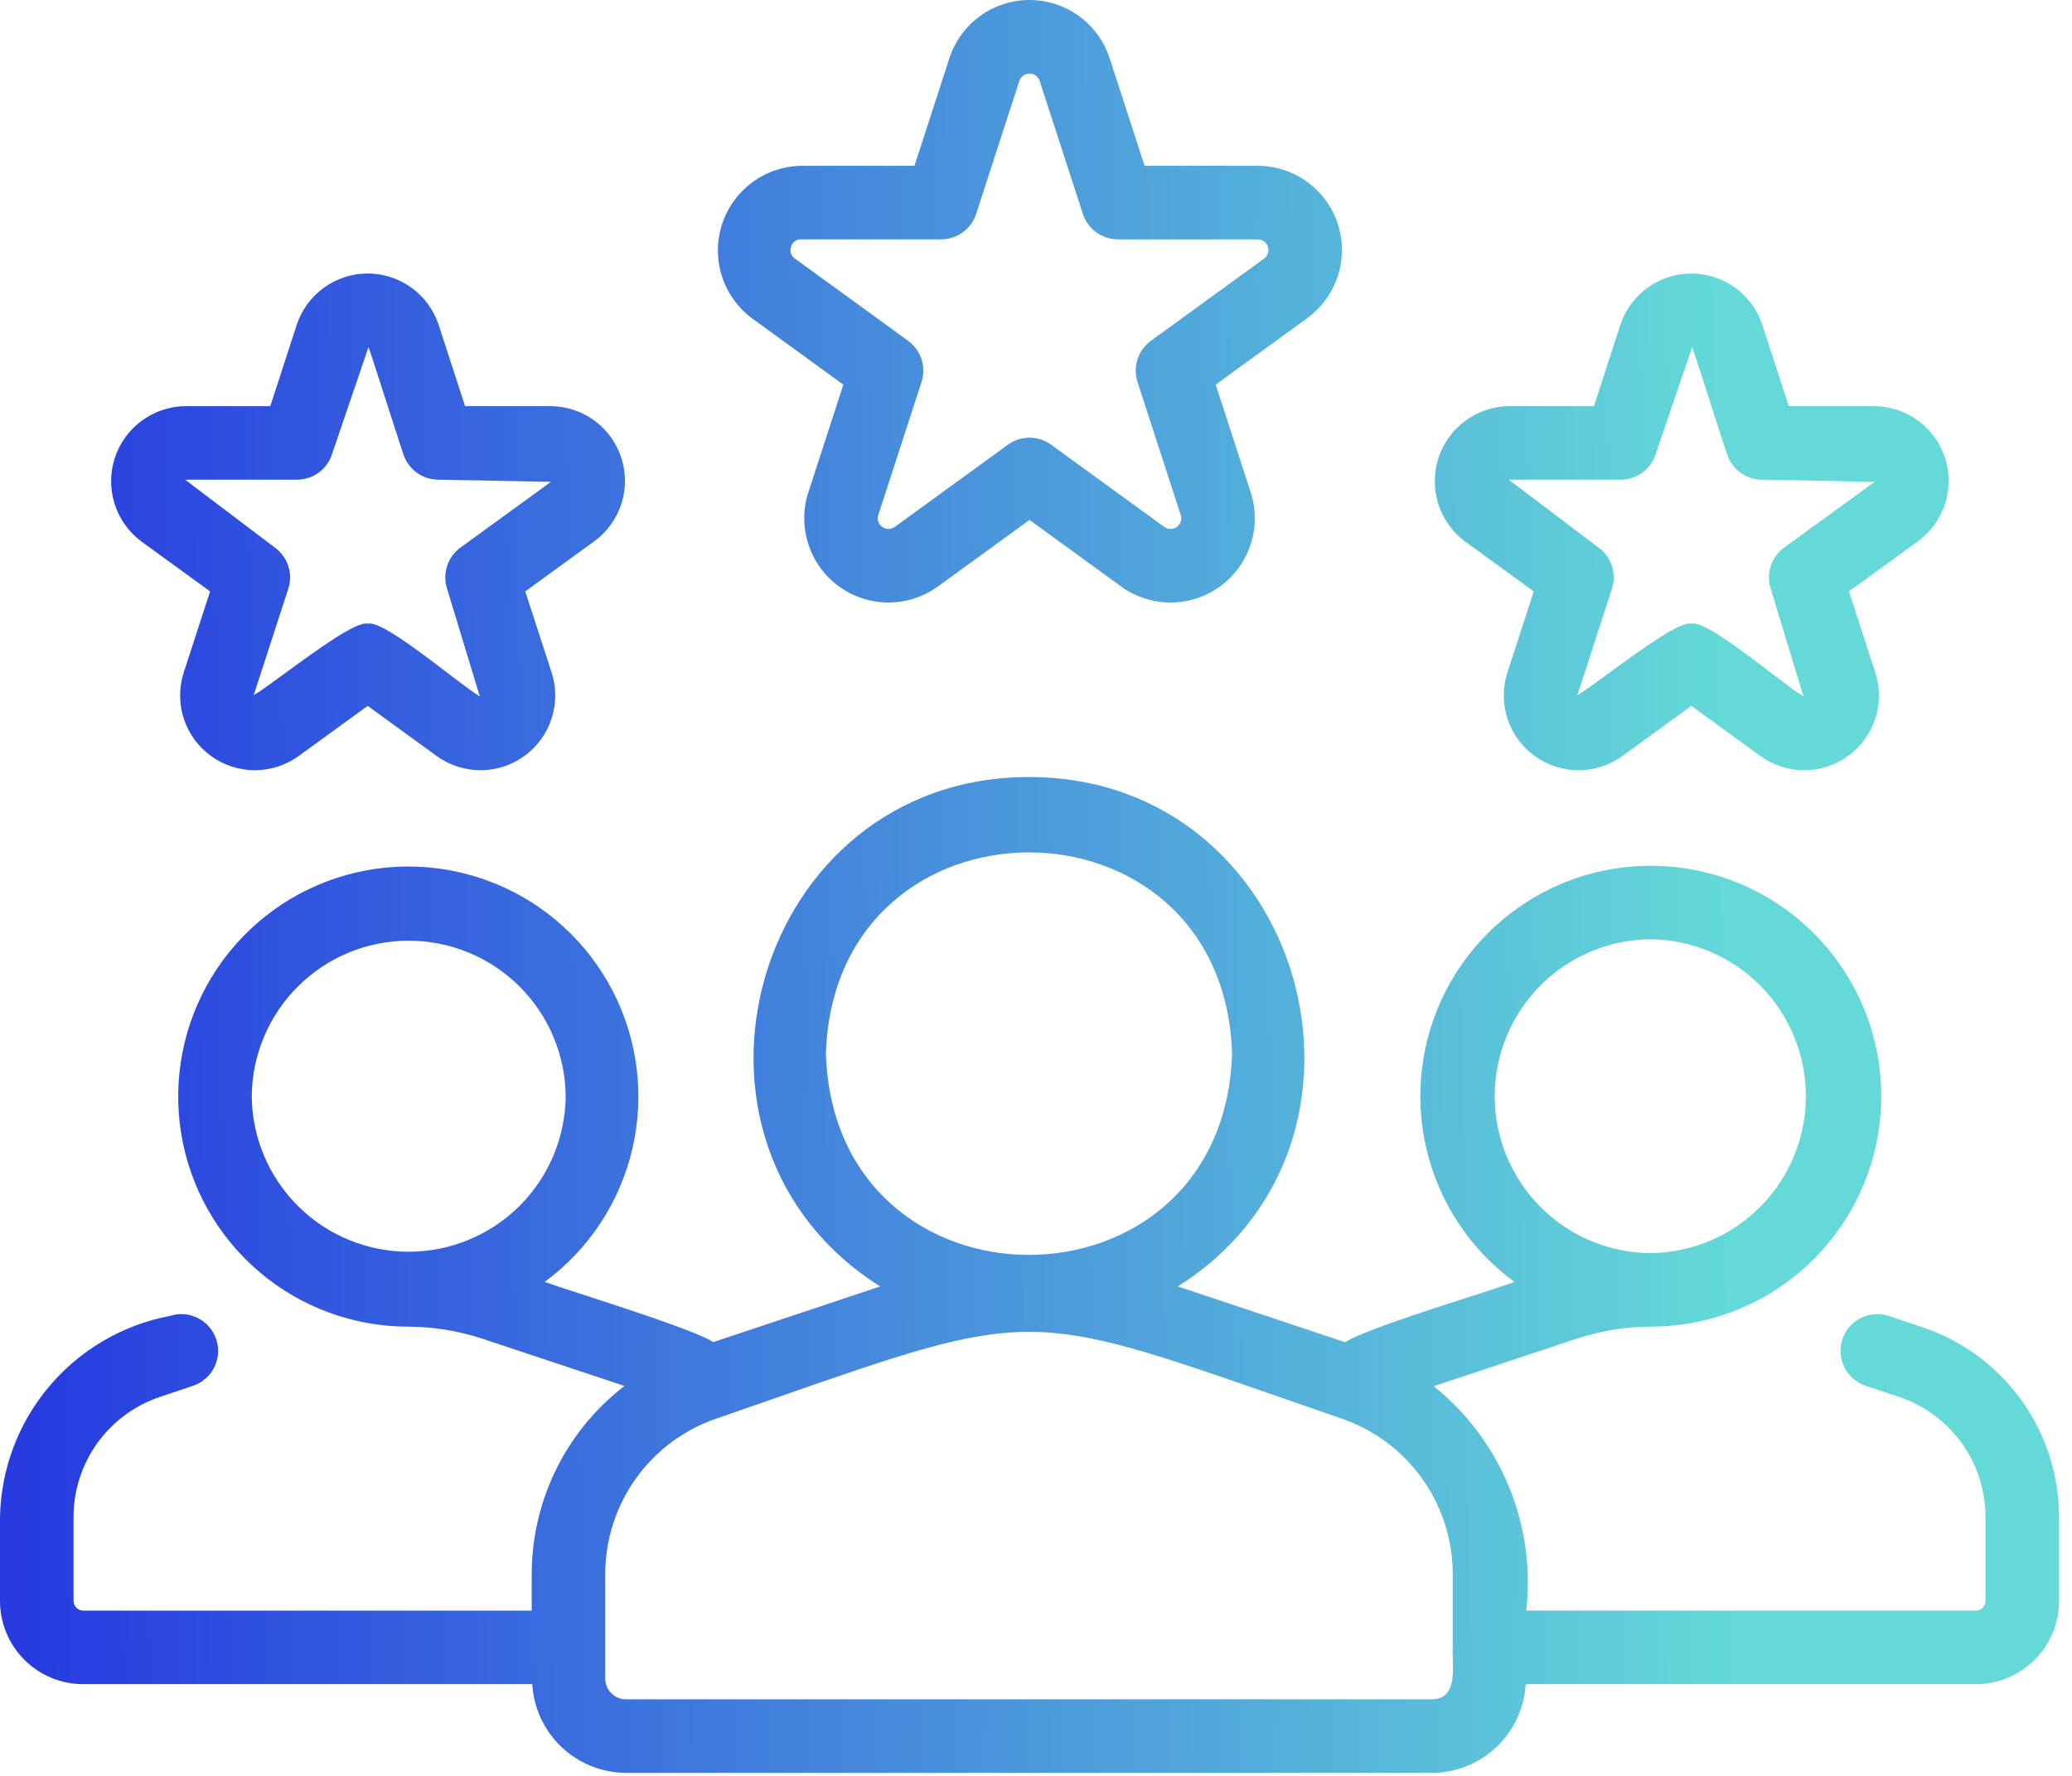 <?xml version="1.0" encoding="UTF-8"?> <svg xmlns="http://www.w3.org/2000/svg" width="140" height="120" viewBox="0 0 140 120" fill="none"><path fill-rule="evenodd" clip-rule="evenodd" d="M56.983 25.991L50.797 21.498C49.842 20.782 49.135 19.786 48.774 18.649C48.414 17.511 48.418 16.289 48.787 15.154C49.155 14.02 49.87 13.028 50.83 12.32C51.791 11.611 52.948 11.221 54.142 11.204H61.788L64.149 3.932C64.521 2.789 65.245 1.793 66.217 1.087C67.189 0.38 68.36 0 69.562 0C70.764 0 71.935 0.38 72.907 1.087C73.879 1.793 74.603 2.789 74.975 3.932L77.337 11.204H84.983C86.184 11.204 87.355 11.585 88.327 12.291C89.299 12.997 90.023 13.993 90.394 15.136C90.765 16.279 90.765 17.51 90.394 18.653C90.023 19.796 89.299 20.792 88.327 21.498L82.141 25.991L84.505 33.264C84.876 34.406 84.876 35.638 84.504 36.78C84.133 37.923 83.409 38.919 82.437 39.626C81.465 40.332 80.294 40.712 79.092 40.712C77.891 40.712 76.72 40.332 75.748 39.626L69.562 35.132L63.377 39.626C62.404 40.332 61.233 40.712 60.032 40.712C58.83 40.712 57.659 40.332 56.687 39.625C55.715 38.919 54.991 37.923 54.62 36.78C54.248 35.638 54.248 34.406 54.62 33.263L56.983 25.991ZM53.708 16.298C53.583 16.389 53.493 16.521 53.455 16.671C53.398 16.815 53.392 16.975 53.441 17.122C53.489 17.27 53.587 17.395 53.718 17.478L61.363 23.032C61.787 23.341 62.103 23.776 62.265 24.275C62.428 24.774 62.428 25.311 62.265 25.811L59.346 34.799C59.298 34.944 59.298 35.1 59.345 35.245C59.392 35.391 59.484 35.517 59.607 35.607C59.73 35.696 59.879 35.745 60.031 35.744C60.184 35.744 60.332 35.696 60.456 35.606L68.102 30.05C68.526 29.741 69.037 29.575 69.562 29.575C70.087 29.575 70.598 29.741 71.022 30.05L78.668 35.606C78.792 35.696 78.94 35.744 79.093 35.744C79.245 35.744 79.394 35.696 79.517 35.606C79.64 35.516 79.732 35.39 79.779 35.245C79.826 35.1 79.826 34.944 79.778 34.799L76.859 25.81C76.697 25.311 76.697 24.774 76.859 24.275C77.021 23.776 77.337 23.341 77.761 23.032L85.406 17.478C85.53 17.389 85.622 17.262 85.669 17.117C85.717 16.972 85.717 16.816 85.67 16.671C85.623 16.526 85.531 16.399 85.407 16.31C85.284 16.22 85.135 16.172 84.983 16.172H75.531C75.007 16.173 74.496 16.006 74.071 15.698C73.647 15.39 73.331 14.955 73.168 14.456L70.249 5.467C70.201 5.323 70.109 5.197 69.986 5.108C69.862 5.019 69.714 4.971 69.562 4.971C69.41 4.971 69.262 5.019 69.138 5.108C69.015 5.197 68.923 5.323 68.875 5.467L65.956 14.456C65.793 14.955 65.477 15.39 65.053 15.698C64.628 16.007 64.117 16.173 63.593 16.172H54.142C53.987 16.162 53.834 16.207 53.708 16.298ZM127.588 88.912L129.899 89.682C132.585 90.582 134.921 92.304 136.576 94.603C138.232 96.903 139.123 99.665 139.124 102.498V108.187C139.122 109.676 138.53 111.103 137.478 112.155C136.425 113.208 134.998 113.8 133.51 113.801H103.088C102.994 115.419 102.286 116.94 101.109 118.054C99.931 119.168 98.374 119.791 96.753 119.795H42.3C40.679 119.791 39.121 119.168 37.944 118.054C36.767 116.94 36.059 115.419 35.965 113.801H5.614C4.126 113.8 2.699 113.208 1.646 112.155C0.594 111.103 0.002 109.676 0 108.187L0 102.498C0.066 99.257 1.245 96.137 3.34 93.663C5.435 91.189 8.318 89.513 11.505 88.914C12.125 88.718 12.798 88.773 13.378 89.068C13.959 89.363 14.4 89.874 14.608 90.49C14.816 91.107 14.773 91.781 14.49 92.367C14.206 92.953 13.704 93.404 13.091 93.623L10.805 94.394C9.106 94.963 7.628 96.051 6.581 97.506C5.534 98.96 4.97 100.706 4.969 102.498V108.187C4.973 108.357 5.043 108.519 5.163 108.639C5.283 108.759 5.444 108.828 5.614 108.833H35.926V106.379C35.926 103.919 36.492 101.492 37.579 99.285C38.666 97.078 40.245 95.151 42.195 93.651L32.557 90.446C30.951 89.922 29.272 89.652 27.582 89.645C23.884 89.644 20.308 88.325 17.496 85.924C14.683 83.524 12.818 80.2 12.235 76.549C11.652 72.897 12.39 69.158 14.316 66.001C16.241 62.845 19.229 60.478 22.742 59.326C26.256 58.173 30.065 58.311 33.486 59.714C36.907 61.116 39.716 63.693 41.409 66.98C43.102 70.267 43.568 74.05 42.724 77.65C41.879 81.249 39.779 84.43 36.801 86.621C37.28 86.795 38.228 87.103 39.385 87.478L39.385 87.479C42.493 88.488 47.108 89.987 48.197 90.686L59.471 86.927C43.936 77.127 50.906 52.505 69.525 52.506C88.145 52.491 95.114 77.141 79.581 86.927L90.892 90.698C91.918 90.008 96.161 88.639 99.264 87.638C100.625 87.199 101.767 86.831 102.322 86.621C99.338 84.429 97.232 81.246 96.383 77.642C95.534 74.037 95.997 70.249 97.689 66.955C99.381 63.662 102.192 61.079 105.616 59.67C109.04 58.261 112.855 58.119 116.374 59.268C119.894 60.417 122.889 62.783 124.823 65.942C126.756 69.1 127.5 72.843 126.922 76.501C126.345 80.158 124.482 83.49 121.67 85.899C118.858 88.307 115.279 89.635 111.576 89.643C109.876 89.646 108.186 89.916 106.57 90.445L96.877 93.669C99.114 95.464 100.859 97.796 101.952 100.447C103.045 103.099 103.449 105.983 103.126 108.832H133.51C133.68 108.828 133.841 108.759 133.961 108.639C134.081 108.518 134.151 108.357 134.155 108.187V102.498C134.154 100.706 133.59 98.96 132.543 97.505C131.496 96.051 130.018 94.963 128.319 94.393L126.016 93.626C125.402 93.408 124.898 92.959 124.612 92.374C124.326 91.788 124.281 91.115 124.487 90.497C124.693 89.879 125.133 89.367 125.713 89.07C126.293 88.774 126.966 88.717 127.588 88.912ZM118.945 66.607C116.977 64.621 114.304 63.492 111.507 63.468C108.711 63.492 106.038 64.621 104.069 66.607C102.101 68.593 100.996 71.276 100.996 74.073C100.996 76.869 102.101 79.552 104.069 81.538C106.038 83.525 108.711 84.653 111.507 84.678C114.303 84.653 116.977 83.525 118.945 81.539C120.914 79.552 122.018 76.869 122.018 74.073C122.018 71.276 120.914 68.593 118.945 66.607ZM20.15 66.637C18.164 68.605 17.035 71.277 17.01 74.073C17.035 76.869 18.164 79.542 20.15 81.51C22.136 83.478 24.819 84.582 27.615 84.582C30.411 84.582 33.094 83.478 35.081 81.51C37.067 79.542 38.196 76.87 38.221 74.073C38.196 71.278 37.067 68.605 35.081 66.637C33.094 64.669 30.412 63.565 27.616 63.565C24.819 63.565 22.136 64.669 20.15 66.637ZM55.805 71.197C56.381 53.062 82.673 53.067 83.248 71.198C82.671 89.331 56.379 89.328 55.805 71.197ZM42.3 114.826H96.753C98.252 114.812 98.202 113.28 98.163 112.076V112.076V112.076C98.154 111.795 98.146 111.533 98.158 111.311V106.379C98.16 104.042 97.426 101.765 96.06 99.87C94.694 97.975 92.765 96.558 90.548 95.822C89.138 95.335 87.828 94.879 86.605 94.453L86.602 94.452L86.601 94.452C78.083 91.485 73.813 89.998 69.542 89.995C65.249 89.992 60.955 91.488 52.344 94.487L52.344 94.487L52.344 94.487C51.151 94.903 49.875 95.348 48.505 95.821C46.287 96.558 44.359 97.974 42.992 99.869C41.626 101.765 40.892 104.042 40.895 106.379V113.422C40.895 113.794 41.043 114.151 41.306 114.415C41.57 114.678 41.927 114.826 42.3 114.826ZM9.54 36.579L14.195 39.962L12.417 45.435C12.087 46.45 12.087 47.542 12.417 48.556C12.746 49.571 13.389 50.454 14.251 51.081C15.114 51.708 16.153 52.046 17.22 52.045C18.286 52.045 19.325 51.708 20.188 51.081L24.844 47.698L29.499 51.081C30.362 51.708 31.401 52.045 32.468 52.045C33.534 52.046 34.573 51.708 35.436 51.081C36.298 50.454 36.941 49.571 37.27 48.556C37.6 47.542 37.6 46.45 37.27 45.435L35.492 39.962L40.148 36.579C41.01 35.952 41.652 35.068 41.982 34.054C42.311 33.04 42.311 31.948 41.982 30.934C41.653 29.92 41.011 29.036 40.148 28.409C39.285 27.782 38.247 27.445 37.18 27.444H31.424L29.646 21.971C29.316 20.957 28.674 20.073 27.812 19.447C26.949 18.82 25.91 18.482 24.844 18.482C23.777 18.482 22.738 18.82 21.876 19.447C21.013 20.073 20.371 20.957 20.041 21.971L18.263 27.444H12.507C11.448 27.46 10.421 27.806 9.569 28.435C8.717 29.064 8.083 29.943 7.756 30.95C7.428 31.957 7.425 33.041 7.745 34.051C8.064 35.06 8.692 35.944 9.54 36.579ZM20.068 32.413C20.592 32.413 21.104 32.247 21.528 31.939C21.953 31.63 22.269 31.196 22.431 30.697L24.898 23.456C24.918 23.459 25.683 25.834 26.336 27.863L26.336 27.863L26.336 27.863C26.822 29.371 27.245 30.687 27.256 30.696C27.419 31.195 27.735 31.63 28.159 31.939C28.584 32.247 29.095 32.413 29.619 32.413L37.227 32.559L31.11 37.003C30.686 37.312 30.37 37.747 30.208 38.246C30.046 38.745 30.046 39.282 30.208 39.781L32.42 47.061C31.922 46.755 31.101 46.129 30.173 45.423C28.141 43.875 25.601 41.939 24.844 42.143C24.105 41.947 21.38 43.941 19.311 45.454C18.368 46.144 17.562 46.734 17.143 46.971L19.479 39.781C19.642 39.282 19.642 38.745 19.479 38.245C19.317 37.746 19.001 37.312 18.577 37.003L12.507 32.413H20.068ZM103.632 39.962L98.976 36.579C98.129 35.944 97.501 35.06 97.181 34.051C96.862 33.041 96.865 31.957 97.192 30.95C97.52 29.943 98.154 29.064 99.006 28.435C99.858 27.806 100.885 27.46 101.944 27.444H107.7L109.478 21.971C109.808 20.957 110.45 20.073 111.312 19.447C112.175 18.82 113.214 18.482 114.28 18.482C115.347 18.482 116.386 18.82 117.248 19.447C118.111 20.073 118.753 20.957 119.083 21.971L120.861 27.444H126.617C127.684 27.445 128.722 27.782 129.585 28.409C130.447 29.036 131.089 29.92 131.419 30.934C131.748 31.948 131.748 33.04 131.419 34.054C131.089 35.068 130.447 35.952 129.584 36.579L124.929 39.962L126.707 45.435C127.037 46.45 127.037 47.542 126.707 48.556C126.378 49.571 125.735 50.454 124.873 51.081C124.01 51.708 122.971 52.045 121.904 52.045C120.838 52.045 119.799 51.708 118.936 51.081L114.28 47.698L109.625 51.081C108.762 51.708 107.723 52.045 106.657 52.045C105.59 52.046 104.551 51.708 103.688 51.081C102.826 50.454 102.183 49.571 101.854 48.556C101.524 47.542 101.524 46.45 101.854 45.435L103.632 39.962ZM110.965 31.939C110.541 32.247 110.029 32.413 109.505 32.413L101.944 32.413L108.014 37.003C108.438 37.312 108.754 37.746 108.916 38.245C109.078 38.745 109.078 39.282 108.916 39.781L106.58 46.971C106.999 46.734 107.805 46.144 108.748 45.454C110.816 43.941 113.542 41.947 114.281 42.143C115.038 41.939 117.578 43.875 119.61 45.423C120.538 46.129 121.359 46.755 121.857 47.061L119.645 39.781C119.483 39.282 119.483 38.745 119.645 38.246C119.807 37.747 120.123 37.312 120.547 37.003L126.663 32.559L119.056 32.413C118.532 32.413 118.02 32.247 117.596 31.939C117.171 31.63 116.855 31.195 116.693 30.696C116.682 30.687 116.259 29.372 115.774 27.865C115.12 25.836 114.355 23.459 114.335 23.456L111.868 30.697C111.706 31.196 111.39 31.63 110.965 31.939Z" fill="url(#paint0_linear_671_5441)"></path><defs><linearGradient id="paint0_linear_671_5441" x1="0.176" y1="-17.381" x2="115.579" y2="-18.91" gradientUnits="userSpaceOnUse"><stop stop-color="#273BE0"></stop><stop offset="1" stop-color="#64D9D8"></stop></linearGradient></defs></svg> 